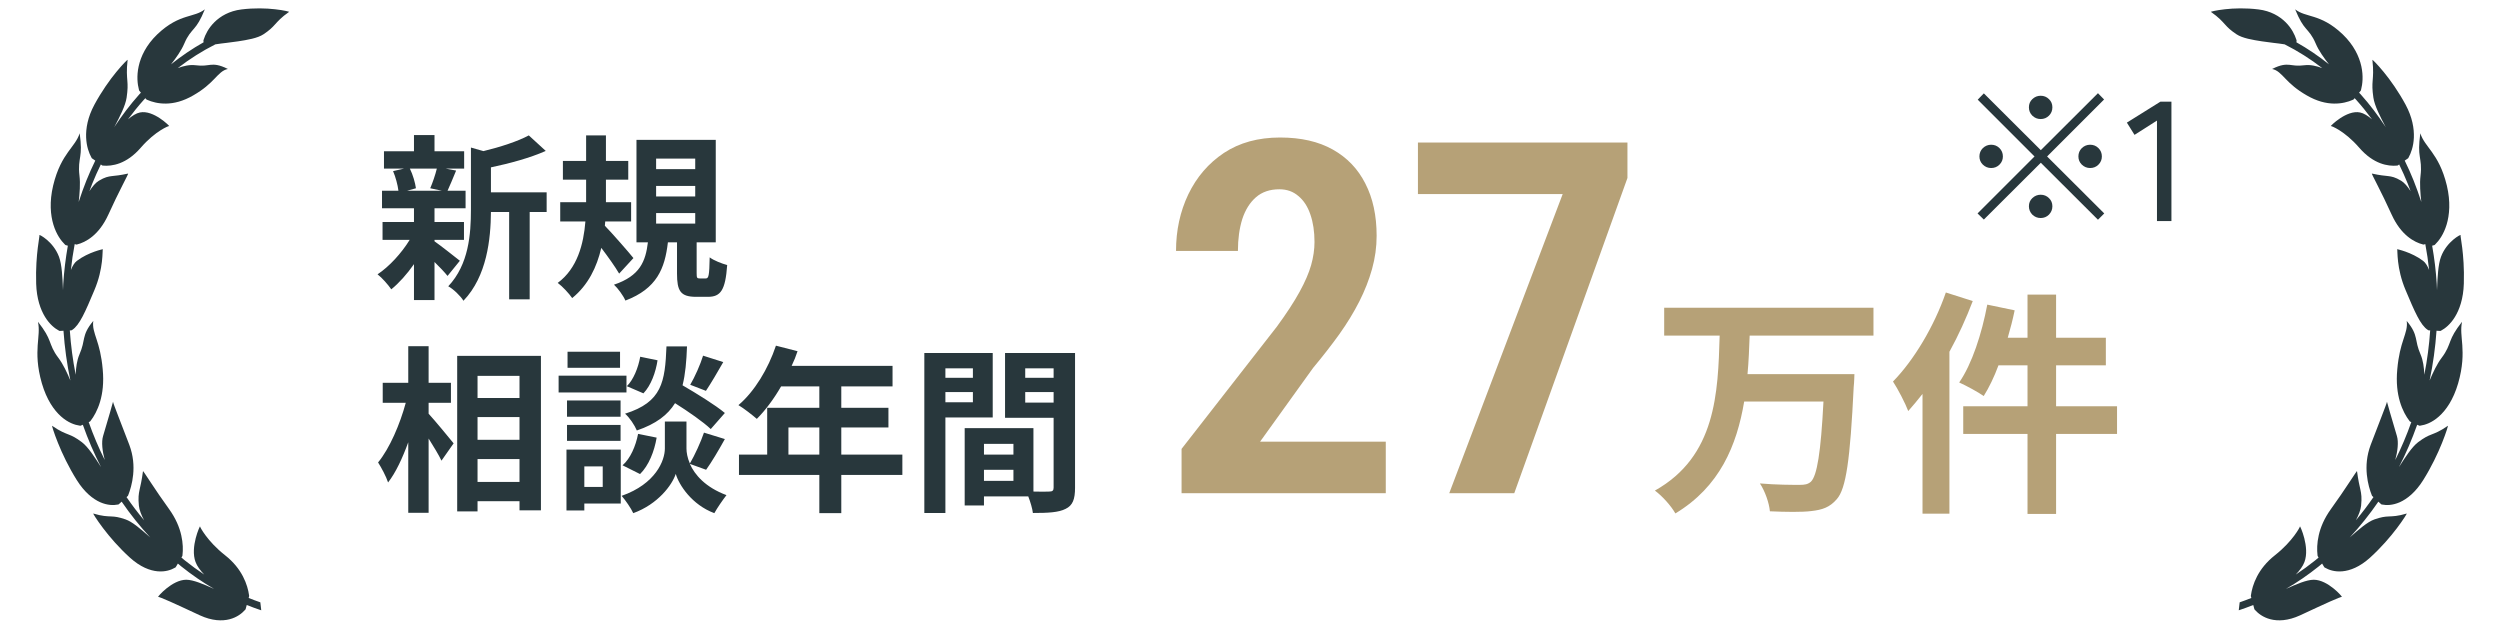 <svg width="294" height="75" viewBox="0 0 294 75" fill="none" xmlns="http://www.w3.org/2000/svg">
<g clip-path="url(#clip0_328_14443)">
<path d="M28.881 71.654L29.017 71.148C29.581 71.376 30.149 71.578 30.723 71.772L30.615 70.834C30.154 70.673 29.695 70.505 29.24 70.321L29.302 70.095L29.288 69.992C29.209 69.414 29.008 68.623 28.574 67.792C28.14 66.959 27.483 66.095 26.461 65.292C25.396 64.452 24.659 63.613 24.193 62.988C23.727 62.363 23.523 61.952 23.522 61.903C23.53 61.799 22.336 64.331 22.997 66.094C23.173 66.575 23.556 67.089 24.019 67.571C23.232 67.047 22.462 66.486 21.714 65.886C21.587 65.784 21.462 65.672 21.335 65.568L21.449 65.376L21.461 65.274C21.53 64.702 21.53 63.883 21.316 62.95C21.103 62.013 20.679 60.974 19.888 59.873C18.224 57.584 16.833 55.312 16.816 55.41C16.665 56.53 16.525 57.094 16.415 57.592C16.309 58.093 16.237 58.535 16.334 59.474C16.387 59.976 16.623 60.58 16.944 61.181C16.22 60.313 15.529 59.406 14.881 58.461L15.044 58.315L15.083 58.222C15.288 57.704 15.56 56.849 15.659 55.821C15.759 54.791 15.691 53.608 15.209 52.319C14.22 49.702 13.294 47.423 13.293 47.241C13.263 47.421 12.734 49.198 12.123 51.275C11.904 51.991 12.045 53.081 12.316 54.09C11.599 52.657 10.97 51.17 10.43 49.639L10.592 49.569L10.66 49.482C11.03 49.007 11.468 48.254 11.767 47.25C12.066 46.243 12.226 44.999 12.079 43.431C11.934 41.797 11.64 40.766 11.365 39.931C11.096 39.099 10.86 38.474 10.972 37.74C10.209 38.652 10.019 39.226 9.895 39.754C9.777 40.287 9.728 40.786 9.33 41.713C9.05 42.361 8.929 43.222 8.9 44.068C8.56 42.35 8.33 40.607 8.211 38.858L8.414 38.847L8.491 38.798C9.354 38.245 10.044 36.639 11.088 34.151C11.653 32.824 11.88 31.662 11.984 30.782C12.087 29.906 12.058 29.328 12.096 29.311C12.181 29.279 10.408 29.637 9.041 30.679C8.758 30.89 8.524 31.278 8.335 31.755C8.445 30.73 8.594 29.712 8.784 28.705L8.986 28.764L9.073 28.744C9.556 28.626 10.21 28.349 10.868 27.806C11.528 27.26 12.186 26.455 12.746 25.23C13.9 22.662 15.153 20.394 15.07 20.409C14.113 20.621 13.608 20.659 13.165 20.707C12.723 20.761 12.339 20.83 11.632 21.251C11.25 21.478 10.863 21.934 10.512 22.486C10.619 22.201 10.722 21.913 10.836 21.63C11.149 20.848 11.493 20.09 11.857 19.341L12.035 19.464L12.124 19.475C12.623 19.523 13.325 19.482 14.096 19.187C14.87 18.889 15.709 18.345 16.553 17.371C17.439 16.353 18.27 15.712 18.871 15.33C19.476 14.947 19.855 14.813 19.896 14.824C19.982 14.856 18.05 12.893 16.457 13.226C16.024 13.312 15.53 13.624 15.048 14.037C15.637 13.24 16.254 12.475 16.906 11.746C16.968 11.676 17.032 11.611 17.093 11.545L17.22 11.698L17.314 11.742C17.845 11.98 18.623 12.2 19.544 12.181C20.47 12.163 21.527 11.912 22.718 11.223C23.962 10.511 24.66 9.845 25.214 9.27C25.765 8.701 26.171 8.236 26.8 8.111C25.762 7.591 25.23 7.578 24.761 7.622C24.287 7.672 23.871 7.788 22.969 7.67C22.338 7.588 21.597 7.747 20.908 8.007C22.304 6.928 23.785 5.993 25.327 5.215C25.565 5.18 25.805 5.142 26.043 5.113C26.043 5.113 26.945 5.014 28.003 4.86C29.064 4.696 30.281 4.5 30.988 4.03C31.695 3.559 32.001 3.252 32.341 2.874C32.683 2.502 33.056 2.054 33.993 1.399C34.035 1.374 33.389 1.206 32.351 1.089C31.316 0.969 29.881 0.924 28.395 1.11C26.967 1.286 25.921 1.911 25.217 2.608C24.51 3.308 24.137 4.082 23.954 4.653L23.921 4.756L23.939 4.976C22.607 5.725 21.329 6.593 20.112 7.566C20.696 6.822 21.318 5.962 21.671 5.127C22.088 4.14 22.471 3.778 22.837 3.339C23.211 2.901 23.563 2.385 24.091 1.097C23.446 1.598 22.77 1.708 21.87 1.995C20.98 2.281 19.85 2.744 18.486 4.049C17.181 5.306 16.557 6.655 16.307 7.798C16.056 8.944 16.17 9.901 16.335 10.534L16.366 10.649L16.57 10.899C16.506 10.969 16.44 11.034 16.376 11.104C15.311 12.299 14.329 13.591 13.431 14.961C13.455 14.92 13.476 14.879 13.499 14.836C14.078 13.733 14.749 12.441 14.891 11.479C15.031 10.511 15.02 10.035 14.975 9.486C14.936 8.939 14.862 8.316 15.007 7.037C15.017 6.984 14.454 7.519 13.678 8.465C12.901 9.407 11.928 10.779 11.102 12.31C10.307 13.784 10.087 15.122 10.129 16.176C10.172 17.233 10.475 18.022 10.75 18.52L10.8 18.61L11.204 18.886C10.83 19.655 10.479 20.433 10.158 21.233C9.828 22.055 9.53 22.898 9.254 23.748C9.37 22.739 9.46 21.608 9.347 20.67C9.212 19.559 9.349 19.005 9.435 18.393C9.528 17.779 9.565 17.111 9.372 15.675C9.092 16.519 8.598 17.052 8.008 17.878C7.426 18.701 6.73 19.828 6.25 21.823C5.796 23.74 5.938 25.294 6.282 26.428C6.629 27.567 7.177 28.305 7.616 28.738L7.697 28.816L7.979 28.894C7.718 30.372 7.534 31.869 7.44 33.38C7.424 33.63 7.418 33.88 7.408 34.129C7.406 34.074 7.404 34.018 7.402 33.964C7.348 32.648 7.282 31.115 6.94 30.2C6.257 28.375 4.587 27.544 4.636 27.642C4.665 27.687 4.562 28.188 4.443 29.141C4.328 30.096 4.199 31.511 4.253 33.352C4.307 35.124 4.766 36.406 5.302 37.278C5.84 38.152 6.458 38.629 6.921 38.877L7.003 38.92L7.465 38.895C7.602 40.861 7.872 42.822 8.279 44.749C7.886 43.819 7.412 42.802 6.867 42.085C6.218 41.233 6.06 40.676 5.835 40.102C5.613 39.521 5.318 38.933 4.466 37.843C4.649 38.743 4.51 39.519 4.432 40.603C4.363 41.68 4.348 43.087 4.925 45.089C5.488 47.012 6.35 48.236 7.176 48.972C8.005 49.712 8.805 49.976 9.368 50.055L9.47 50.068L9.74 49.95C10.349 51.668 11.061 53.336 11.886 54.935C11.871 54.914 11.858 54.893 11.845 54.871C11.158 53.798 10.356 52.548 9.633 52.004C8.909 51.461 8.523 51.278 8.072 51.103C7.621 50.92 7.1 50.749 6.128 50.073C6.088 50.039 6.324 50.868 6.818 52.091C7.308 53.318 8.072 54.929 9.021 56.444C9.932 57.901 10.928 58.679 11.783 59.061C12.642 59.44 13.37 59.433 13.863 59.335L13.951 59.316L14.306 58.995C15.334 60.496 16.462 61.905 17.674 63.209C17.637 63.178 17.604 63.145 17.567 63.112C16.65 62.306 15.583 61.364 14.763 61.081C13.943 60.797 13.533 60.751 13.062 60.734C12.589 60.709 12.055 60.717 10.967 60.39C10.921 60.374 11.352 61.094 12.122 62.112C12.89 63.131 14.012 64.434 15.283 65.581C16.503 66.685 17.639 67.106 18.541 67.186C19.45 67.268 20.139 67.017 20.581 66.759L20.659 66.712L20.919 66.275C21.049 66.383 21.176 66.498 21.307 66.601C22.541 67.592 23.835 68.478 25.173 69.255C25.136 69.238 25.099 69.223 25.062 69.206C23.996 68.728 22.749 68.18 21.904 68.177C20.225 68.184 18.505 70.205 18.598 70.191C18.645 70.179 19.137 70.362 19.982 70.738C20.828 71.114 22.024 71.673 23.507 72.363C24.938 73.022 26.118 73.05 26.993 72.825C27.874 72.6 28.465 72.122 28.817 71.726L28.88 71.652L28.881 71.654Z" fill="#28373C"/>
</g>
<path d="M51.371 19.829H48.2C48.557 20.543 48.83 21.509 48.914 22.139L47.864 22.433H51.98L50.594 22.139C50.867 21.509 51.203 20.543 51.371 19.829ZM51.098 28.208V28.376C51.854 28.901 53.597 30.287 54.08 30.665L52.631 32.45C52.295 32.03 51.707 31.4 51.098 30.812V35.285H48.683V31.064C47.864 32.24 46.919 33.29 46.016 34.025C45.638 33.479 44.924 32.66 44.399 32.261C45.764 31.358 47.213 29.783 48.179 28.208H44.987V26.108H48.683V24.491H44.924V22.433H46.856C46.772 21.74 46.52 20.816 46.226 20.123L47.507 19.829H45.155V17.792H48.683V15.881H51.098V17.792H54.584V19.829H52.421L53.639 20.06C53.261 20.963 52.925 21.803 52.631 22.433H54.752V24.491H51.098V26.108H54.563V28.208H51.098ZM64.286 22.622V24.932H62.291V35.201H59.876V24.932H57.734C57.713 28.061 57.272 32.492 54.5 35.369C54.185 34.823 53.282 33.962 52.715 33.668C55.13 31.106 55.382 27.536 55.382 24.638V17.351L56.852 17.771C58.847 17.288 60.905 16.616 62.186 15.923L64.181 17.75C62.333 18.569 59.939 19.22 57.734 19.682V22.622H64.286ZM74.492 30.35L72.812 32.177C72.35 31.379 71.51 30.203 70.712 29.153C70.187 31.4 69.179 33.521 67.289 35.054C66.932 34.529 66.155 33.689 65.588 33.269C67.898 31.568 68.633 28.691 68.843 26.045H65.882V23.777H68.927V23.462V21.131H66.197V18.926H68.927V15.923H71.258V18.926H73.883V21.131H71.258V23.462V23.777H74.219V26.045H71.174L71.132 26.549C72.014 27.452 74.03 29.762 74.492 30.35ZM77.159 25.058V26.297H81.758V25.058H77.159ZM77.159 21.866V23.105H81.758V21.866H77.159ZM77.159 18.653V19.892H81.758V18.653H77.159ZM82.283 32.744H82.997C83.333 32.744 83.417 32.471 83.459 30.266C83.921 30.623 84.887 31.001 85.517 31.169C85.307 34.151 84.74 34.907 83.249 34.907H81.863C80.015 34.907 79.616 34.214 79.616 32.156V28.502H78.545C78.188 31.589 77.243 33.941 73.547 35.348C73.295 34.76 72.665 33.899 72.203 33.479C75.269 32.45 75.92 30.728 76.193 28.502H74.849V16.448H84.173V28.502H81.926V32.114C81.926 32.681 81.968 32.744 82.283 32.744ZM50.405 47.37V48.651C51.14 49.449 52.925 51.612 53.345 52.137L51.917 54.174C51.602 53.502 50.993 52.515 50.405 51.57V60.306H48.011V52.011C47.339 53.859 46.541 55.581 45.638 56.736C45.407 56.022 44.861 55.014 44.462 54.384C45.827 52.725 47.045 49.869 47.717 47.37H45.008V45.018H48.011V40.713H50.405V45.018H53.03V47.37H50.405ZM56.159 56.673H61.094V53.985H56.159V56.673ZM61.094 49.05H56.159V51.717H61.094V49.05ZM61.094 44.199H56.159V46.803H61.094V44.199ZM53.765 41.847H63.614V60.012H61.094V58.941H56.159V60.138H53.765V41.847ZM82.682 41.826L85.055 42.582C84.362 43.8 83.606 45.081 83.018 45.963L81.17 45.249C81.716 44.325 82.367 42.855 82.682 41.826ZM85.244 48.567L83.585 50.457C82.703 49.617 80.981 48.42 79.385 47.412C78.524 48.798 77.159 49.848 74.891 50.625C74.639 50.016 74.03 49.092 73.505 48.651C77.873 47.286 78.209 44.892 78.377 40.734H80.792C80.729 42.477 80.603 43.989 80.267 45.312C81.989 46.32 84.11 47.622 85.244 48.567ZM75.269 55.749L73.211 54.72C74.135 53.922 74.765 52.452 75.038 51.024L77.222 51.465C76.949 53.082 76.298 54.741 75.269 55.749ZM75.29 41.952L77.327 42.372C77.117 43.758 76.571 45.312 75.668 46.257L73.715 45.417C74.492 44.661 75.059 43.254 75.29 41.952ZM72.917 41.364V43.254H66.743V41.364H72.917ZM73.673 44.178V46.152H65.693V44.178H73.673ZM72.98 47.097V49.008H66.68V47.097H72.98ZM66.68 51.843V49.974H72.98V51.843H66.68ZM70.88 54.846H68.717V57.261H70.88V54.846ZM73.001 52.872V59.214H68.717V60.033H66.617V52.872H73.001ZM83.039 55.245L81.128 54.552C81.695 55.833 82.955 57.303 85.433 58.227C84.992 58.794 84.341 59.739 84.005 60.348C81.359 59.361 79.847 57.03 79.469 55.728C79.049 57.03 77.369 59.298 74.471 60.348C74.219 59.781 73.547 58.815 73.106 58.311C77.117 56.904 78.188 54.153 78.188 52.746V49.575H80.729V52.746C80.729 53.208 80.834 53.838 81.128 54.51C81.716 53.502 82.409 51.99 82.787 50.877L85.244 51.633C84.509 52.956 83.69 54.342 83.039 55.245ZM92.72 53.46H96.353V50.268H92.72V53.46ZM106.118 53.46V55.854H98.936V60.348H96.353V55.854H86.903V53.46H90.221V47.958H96.353V45.438H91.859C90.998 46.929 89.99 48.273 89.003 49.26C88.52 48.84 87.449 48 86.84 47.643C88.73 46.047 90.347 43.359 91.25 40.65L93.791 41.301C93.602 41.889 93.371 42.456 93.098 43.023H104.963V45.438H98.936V47.958H104.48V50.268H98.936V53.46H106.118ZM114.413 43.317H111.179V44.43H114.413V43.317ZM111.179 47.307H114.413V46.11H111.179V47.307ZM116.744 49.092H111.179V60.327H108.701V41.511H116.744V49.092ZM120.566 47.349H123.905V46.11H120.566V47.349ZM123.905 43.317H120.566V44.43H123.905V43.317ZM115.715 56.547H119.18V55.245H115.715V56.547ZM119.18 52.2H115.715V53.46H119.18V52.2ZM126.425 41.511V57.366C126.425 58.71 126.152 59.445 125.312 59.844C124.493 60.264 123.275 60.327 121.469 60.327C121.406 59.802 121.175 59.025 120.923 58.374H115.715V59.445H113.447V50.352H121.532V57.807C122.351 57.828 123.128 57.828 123.401 57.807C123.779 57.807 123.905 57.681 123.905 57.345V49.134H118.193V41.511H126.425Z" fill="#28373C"/>
<path d="M162.968 51.94V58H138.952V52.789L150.167 38.402C151.3 36.854 152.187 35.495 152.829 34.324C153.471 33.154 153.924 32.106 154.188 31.181C154.453 30.237 154.585 29.33 154.585 28.462C154.585 27.235 154.424 26.159 154.103 25.233C153.783 24.289 153.311 23.562 152.687 23.053C152.083 22.524 151.338 22.26 150.45 22.26C149.336 22.26 148.421 22.571 147.703 23.194C146.986 23.817 146.448 24.676 146.089 25.771C145.749 26.866 145.579 28.113 145.579 29.51H138.301C138.301 27.093 138.782 24.875 139.745 22.855C140.727 20.815 142.124 19.192 143.936 17.983C145.768 16.775 147.967 16.171 150.535 16.171C152.99 16.171 155.057 16.643 156.737 17.587C158.418 18.531 159.692 19.862 160.561 21.58C161.448 23.298 161.892 25.347 161.892 27.726C161.892 29.047 161.712 30.35 161.353 31.634C160.995 32.918 160.494 34.192 159.853 35.457C159.211 36.722 158.427 38.006 157.502 39.309C156.577 40.592 155.548 41.914 154.415 43.273L148.185 51.94H162.968ZM191.388 16.766V20.929L178.077 58H170.431L183.77 22.826H166.749V16.766H191.388Z" fill="#B6A177"/>
<path d="M220.32 39.464H205.76C205.704 40.948 205.648 42.488 205.508 44H218.08C218.08 44 218.052 45.064 217.996 45.484C217.576 54.08 217.1 57.468 216.008 58.7C215.168 59.68 214.272 59.96 213.012 60.1C211.92 60.24 209.988 60.212 208.14 60.128C208.056 59.176 207.58 57.776 206.964 56.852C208.896 57.02 210.8 57.02 211.64 57.02C212.228 57.02 212.592 56.964 212.956 56.656C213.684 55.956 214.132 53.212 214.44 47.22H205.116C204.248 52.4 202.232 57.244 197.024 60.38C196.52 59.484 195.484 58.336 194.616 57.692C201.812 53.66 202.036 46.212 202.232 39.464H195.708V36.188H220.32V39.464ZM228.832 34.396L231.996 35.404C231.24 37.392 230.316 39.436 229.252 41.368V60.408H226.088V46.324C225.528 47.024 224.968 47.724 224.408 48.34C224.1 47.5 223.176 45.708 222.616 44.868C225.08 42.348 227.46 38.372 228.832 34.396ZM248.964 47.78V51.028H241.796V60.436H238.436V51.028H230.876V47.78H238.436V42.964H235.02C234.516 44.336 233.9 45.596 233.284 46.576C232.668 46.128 231.212 45.344 230.4 44.98C231.912 42.796 233.06 39.24 233.704 35.824L236.924 36.496C236.7 37.588 236.42 38.652 236.112 39.716H238.436V34.648H241.796V39.716H247.648V42.964H241.796V47.78H248.964Z" fill="#B6A177"/>
<path d="M246.72 25.84L240 19.14L233.3 25.82L232.56 25.1L239.26 18.4L232.58 11.72L233.3 10.98L240 17.66L246.72 10.96L247.44 11.7L240.74 18.4L247.46 25.1L246.72 25.84ZM239.98 14C239.607 14 239.28 13.867 239 13.6C238.733 13.333 238.6 13.007 238.6 12.62C238.6 12.233 238.733 11.913 239 11.66C239.28 11.393 239.607 11.26 239.98 11.26C240.367 11.26 240.693 11.393 240.96 11.66C241.227 11.913 241.36 12.233 241.36 12.62C241.36 13.007 241.227 13.333 240.96 13.6C240.693 13.867 240.367 14 239.98 14ZM234.16 19.76C233.787 19.76 233.46 19.627 233.18 19.36C232.913 19.093 232.78 18.773 232.78 18.4C232.78 18.013 232.913 17.687 233.18 17.42C233.46 17.153 233.787 17.02 234.16 17.02C234.547 17.02 234.873 17.153 235.14 17.42C235.407 17.687 235.54 18.013 235.54 18.4C235.54 18.773 235.407 19.093 235.14 19.36C234.873 19.627 234.547 19.76 234.16 19.76ZM245.8 19.76C245.427 19.76 245.1 19.627 244.82 19.36C244.553 19.093 244.42 18.773 244.42 18.4C244.42 18.013 244.553 17.687 244.82 17.42C245.1 17.153 245.427 17.02 245.8 17.02C246.187 17.02 246.513 17.153 246.78 17.42C247.047 17.687 247.18 18.013 247.18 18.4C247.18 18.773 247.047 19.093 246.78 19.36C246.513 19.627 246.187 19.76 245.8 19.76ZM239.98 25.64C239.607 25.64 239.28 25.507 239 25.24C238.733 24.96 238.6 24.633 238.6 24.26C238.6 23.873 238.733 23.553 239 23.3C239.28 23.033 239.607 22.9 239.98 22.9C240.367 22.9 240.693 23.033 240.96 23.3C241.227 23.553 241.36 23.873 241.36 24.26C241.36 24.633 241.227 24.96 240.96 25.24C240.693 25.507 240.367 25.64 239.98 25.64ZM253.66 26V14.18L251.02 15.86L250.12 14.42L254.06 11.96H255.36V26H253.66Z" fill="#28373C"/>
<g clip-path="url(#clip1_328_14443)">
<path d="M265.119 71.654L264.983 71.148C264.419 71.376 263.851 71.578 263.277 71.772L263.385 70.834C263.846 70.673 264.305 70.505 264.76 70.321L264.697 70.095L264.712 69.992C264.79 69.414 264.992 68.623 265.426 67.792C265.861 66.959 266.517 66.095 267.539 65.292C268.604 64.452 269.341 63.613 269.807 62.988C270.273 62.363 270.477 61.952 270.478 61.903C270.47 61.799 271.664 64.331 271.003 66.094C270.827 66.575 270.444 67.089 269.981 67.571C270.768 67.047 271.538 66.486 272.286 65.886C272.413 65.784 272.538 65.672 272.665 65.568L272.551 65.376L272.539 65.274C272.47 64.702 272.47 63.883 272.684 62.95C272.897 62.013 273.321 60.974 274.112 59.873C275.776 57.584 277.167 55.312 277.184 55.41C277.335 56.53 277.475 57.094 277.585 57.592C277.691 58.093 277.763 58.535 277.666 59.474C277.612 59.976 277.377 60.58 277.056 61.181C277.78 60.313 278.471 59.406 279.119 58.461L278.956 58.315L278.917 58.222C278.712 57.704 278.44 56.849 278.341 55.821C278.241 54.791 278.309 53.608 278.791 52.319C279.78 49.702 280.706 47.423 280.707 47.241C280.737 47.421 281.266 49.198 281.876 51.275C282.096 51.991 281.955 53.081 281.684 54.09C282.401 52.657 283.03 51.17 283.57 49.639L283.407 49.569L283.34 49.482C282.97 49.007 282.532 48.254 282.233 47.25C281.934 46.243 281.774 44.999 281.92 43.431C282.066 41.797 282.36 40.766 282.635 39.931C282.904 39.099 283.14 38.474 283.028 37.74C283.791 38.652 283.981 39.226 284.105 39.754C284.223 40.287 284.272 40.786 284.67 41.713C284.95 42.361 285.071 43.222 285.1 44.068C285.44 42.35 285.67 40.607 285.789 38.858L285.586 38.847L285.509 38.798C284.646 38.245 283.956 36.639 282.912 34.151C282.347 32.824 282.12 31.662 282.016 30.782C281.913 29.906 281.942 29.328 281.904 29.311C281.819 29.279 283.592 29.637 284.959 30.679C285.242 30.89 285.476 31.278 285.665 31.755C285.555 30.73 285.406 29.712 285.216 28.705L285.014 28.764L284.927 28.744C284.444 28.626 283.79 28.349 283.132 27.806C282.472 27.26 281.814 26.455 281.254 25.23C280.1 22.662 278.847 20.394 278.93 20.409C279.887 20.621 280.392 20.659 280.835 20.707C281.277 20.761 281.66 20.83 282.368 21.251C282.75 21.478 283.137 21.934 283.488 22.486C283.381 22.201 283.278 21.913 283.164 21.63C282.851 20.848 282.507 20.09 282.143 19.341L281.965 19.464L281.876 19.475C281.377 19.523 280.675 19.482 279.904 19.187C279.13 18.889 278.291 18.345 277.446 17.371C276.561 16.353 275.73 15.712 275.129 15.33C274.524 14.947 274.145 14.813 274.103 14.824C274.018 14.856 275.95 12.893 277.543 13.226C277.976 13.312 278.47 13.624 278.952 14.037C278.363 13.24 277.746 12.475 277.094 11.746C277.032 11.676 276.968 11.611 276.907 11.545L276.78 11.698L276.686 11.742C276.155 11.98 275.377 12.2 274.456 12.181C273.53 12.163 272.473 11.912 271.282 11.223C270.038 10.511 269.34 9.845 268.786 9.27C268.235 8.701 267.829 8.236 267.2 8.111C268.238 7.591 268.77 7.578 269.24 7.622C269.713 7.672 270.129 7.788 271.031 7.67C271.662 7.588 272.403 7.747 273.092 8.007C271.696 6.928 270.215 5.993 268.673 5.215C268.435 5.18 268.196 5.142 267.957 5.113C267.957 5.113 267.055 5.014 265.997 4.86C264.936 4.696 263.719 4.5 263.012 4.03C262.306 3.559 261.999 3.252 261.659 2.874C261.317 2.502 260.944 2.054 260.007 1.399C259.965 1.374 260.611 1.206 261.649 1.089C262.684 0.969 264.119 0.924 265.605 1.11C267.033 1.286 268.079 1.911 268.783 2.608C269.49 3.308 269.863 4.082 270.046 4.653L270.079 4.756L270.061 4.976C271.393 5.725 272.671 6.593 273.888 7.566C273.304 6.822 272.682 5.962 272.33 5.127C271.912 4.14 271.529 3.778 271.163 3.339C270.789 2.901 270.437 2.385 269.909 1.097C270.554 1.598 271.23 1.708 272.13 1.995C273.02 2.281 274.15 2.744 275.514 4.049C276.819 5.306 277.443 6.655 277.693 7.798C277.944 8.944 277.83 9.901 277.665 10.534L277.634 10.649L277.43 10.899C277.494 10.969 277.56 11.034 277.624 11.104C278.689 12.299 279.671 13.591 280.568 14.961C280.545 14.92 280.524 14.879 280.501 14.836C279.922 13.733 279.251 12.441 279.109 11.479C278.969 10.511 278.98 10.035 279.025 9.486C279.064 8.939 279.138 8.316 278.993 7.037C278.983 6.984 279.546 7.519 280.322 8.465C281.099 9.407 282.072 10.779 282.898 12.31C283.693 13.784 283.913 15.122 283.871 16.176C283.828 17.233 283.525 18.022 283.25 18.52L283.2 18.61L282.796 18.886C283.17 19.655 283.521 20.433 283.842 21.233C284.172 22.055 284.47 22.898 284.746 23.748C284.63 22.739 284.54 21.608 284.653 20.67C284.788 19.559 284.651 19.005 284.565 18.393C284.472 17.779 284.435 17.111 284.628 15.675C284.908 16.519 285.402 17.052 285.992 17.878C286.574 18.701 287.27 19.828 287.75 21.823C288.204 23.74 288.062 25.294 287.718 26.428C287.371 27.567 286.823 28.305 286.384 28.738L286.303 28.816L286.021 28.894C286.282 30.372 286.466 31.869 286.56 33.38C286.576 33.63 286.582 33.88 286.592 34.129C286.594 34.074 286.596 34.018 286.598 33.964C286.652 32.648 286.718 31.115 287.06 30.2C287.743 28.375 289.413 27.544 289.364 27.642C289.335 27.687 289.438 28.188 289.557 29.141C289.672 30.096 289.801 31.511 289.747 33.352C289.693 35.124 289.234 36.406 288.698 37.278C288.16 38.152 287.542 38.629 287.079 38.877L286.997 38.92L286.535 38.895C286.398 40.861 286.128 42.822 285.721 44.749C286.114 43.819 286.588 42.802 287.133 42.085C287.782 41.233 287.94 40.676 288.165 40.102C288.387 39.521 288.682 38.933 289.534 37.843C289.351 38.743 289.49 39.519 289.568 40.603C289.637 41.68 289.652 43.087 289.075 45.089C288.512 47.012 287.65 48.236 286.824 48.972C285.995 49.712 285.195 49.976 284.632 50.055L284.53 50.068L284.26 49.95C283.651 51.668 282.939 53.336 282.114 54.935C282.129 54.914 282.142 54.893 282.155 54.871C282.842 53.798 283.644 52.548 284.367 52.004C285.091 51.461 285.477 51.278 285.928 51.103C286.379 50.92 286.9 50.749 287.872 50.073C287.912 50.039 287.676 50.868 287.182 52.091C286.692 53.318 285.928 54.929 284.979 56.444C284.068 57.901 283.072 58.679 282.217 59.061C281.358 59.44 280.63 59.433 280.137 59.335L280.048 59.316L279.694 58.995C278.666 60.496 277.538 61.905 276.326 63.209C276.363 63.178 276.396 63.145 276.433 63.112C277.35 62.306 278.417 61.364 279.237 61.081C280.057 60.797 280.467 60.751 280.938 60.734C281.411 60.709 281.945 60.717 283.033 60.39C283.079 60.374 282.647 61.094 281.878 62.112C281.11 63.131 279.988 64.434 278.717 65.581C277.497 66.685 276.361 67.106 275.458 67.186C274.55 67.268 273.861 67.017 273.419 66.759L273.341 66.712L273.081 66.275C272.951 66.383 272.824 66.498 272.693 66.601C271.459 67.592 270.165 68.478 268.827 69.255C268.864 69.238 268.901 69.223 268.938 69.206C270.004 68.728 271.251 68.18 272.096 68.177C273.775 68.184 275.495 70.205 275.403 70.191C275.355 70.179 274.863 70.362 274.018 70.738C273.172 71.114 271.976 71.673 270.493 72.363C269.062 73.022 267.882 73.05 267.007 72.825C266.126 72.6 265.535 72.122 265.183 71.726L265.12 71.652L265.119 71.654Z" fill="#28373C"/>
</g>
<defs>
<clipPath id="clip0_328_14443">
<rect width="42" height="75" fill="white"/>
</clipPath>
<clipPath id="clip1_328_14443">
<rect width="42" height="75" fill="white" transform="matrix(-1 0 0 1 294 0)"/>
</clipPath>
</defs>
</svg>
